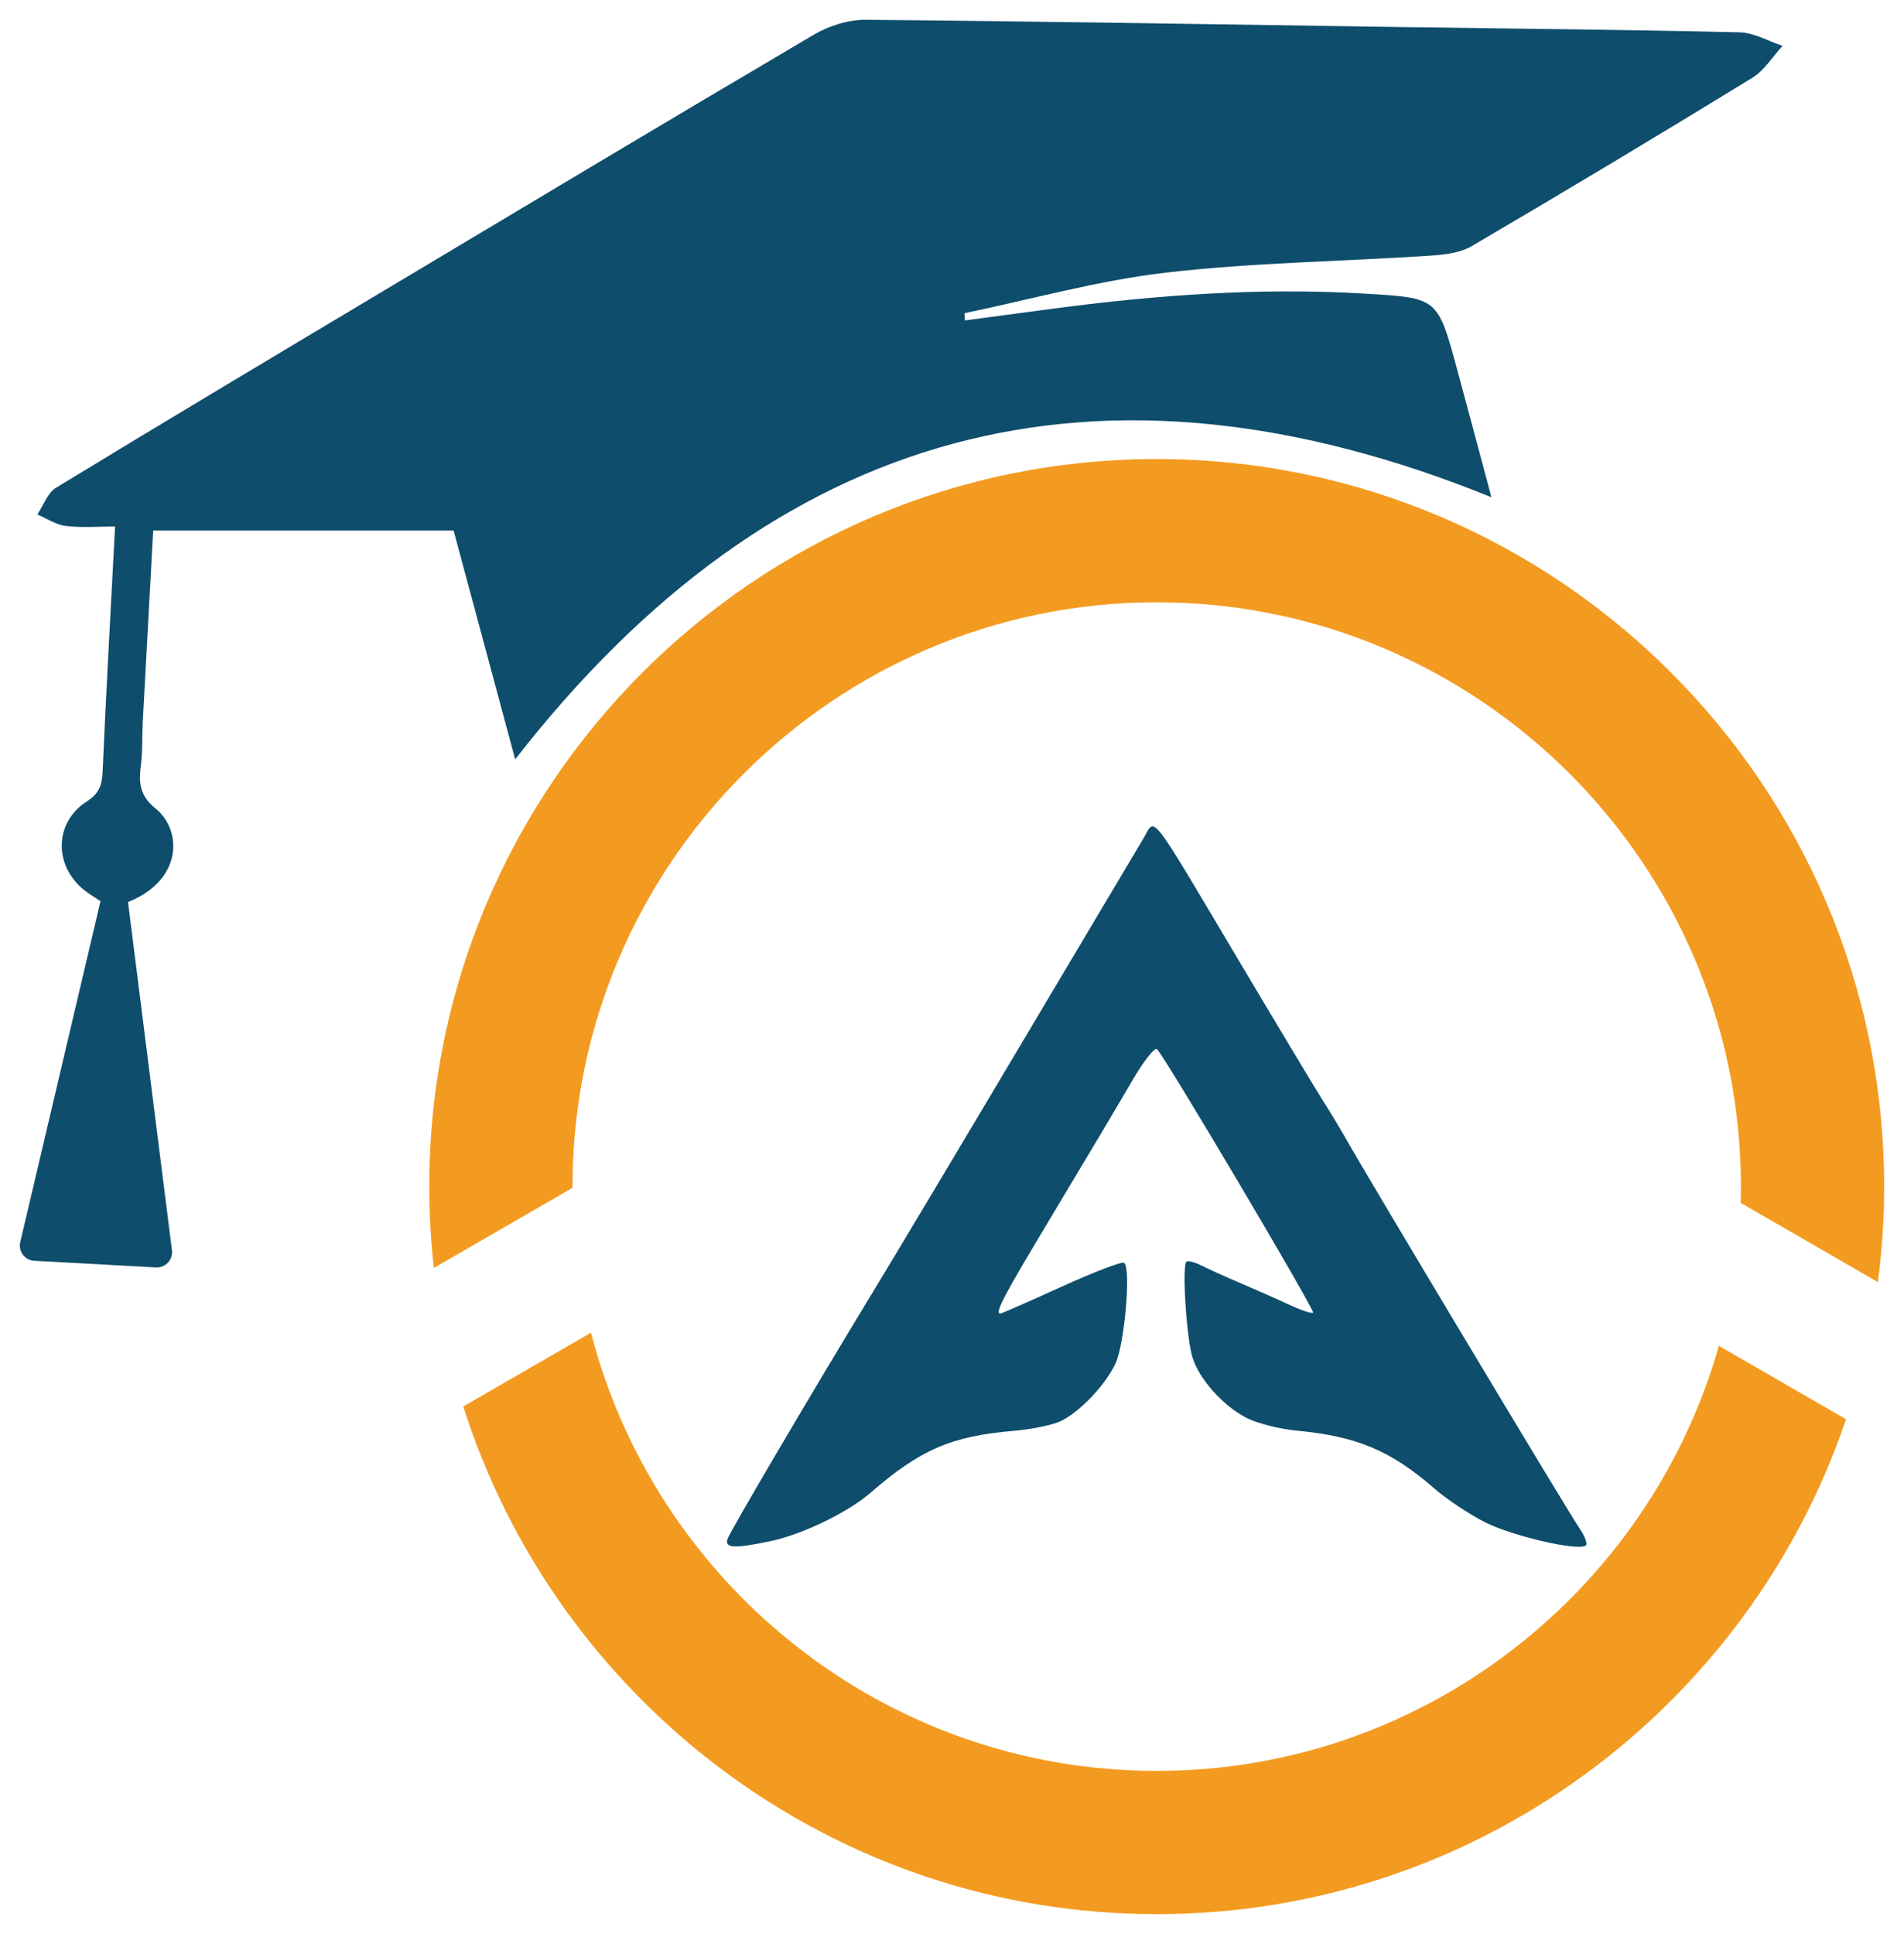 <?xml version="1.0" encoding="UTF-8"?>
<svg data-bbox="32.026 31.936 3009.114 3057.144" viewBox="0 0 3073.17 3121.01" xmlns="http://www.w3.org/2000/svg" data-type="ugc">
    <g>
        <path d="M1557.38 517.11c48.05-6.42 96.09-12.91 144.16-19.24 165.82-21.84 331.98-33.94 499.47-24.06 118.91 7.01 119.11 5.33 150.45 120.74 19.03 70.1 37.66 140.3 55.79 207.89-632.07-256.2-1155.96-116.21-1575.72 423-31.95-118.71-64.86-240.99-99.37-369.18H247.23c-5.53 101.21-11.3 205.27-16.85 309.34-1.23 23.06.01 46.38-2.93 69.19-3.59 27.88-2.64 48.63 23.63 70.01 43.46 35.36 43.84 115.72-44.46 150.94 23.43 185.71 46.92 371.86 70.91 561.98 1.92 15.21-10.42 28.48-25.73 27.65-66.21-3.61-130.32-7.1-196.52-10.71-15.28-.83-26.1-15.31-22.59-30.2 43.36-184.15 86.14-365.84 129.54-550.13-8.67-5.9-18.82-11.74-27.75-19.08-47.92-39.36-46.64-108.37 5.47-141.78 20.31-13.02 24.72-26.39 25.68-48.21 5.7-130.24 13.05-260.42 20.1-395.58-26.26 0-53.19 2.26-79.48-.85-15.83-1.87-30.67-12.1-45.96-18.57 9.82-14.61 16.31-34.68 29.96-43 167.51-102.1 335.98-202.63 504.37-303.28 239.4-143.08 478.63-286.46 718.94-428 24.39-14.36 55.72-24.28 83.72-24.04 290.76 2.51 581.49 7.61 872.24 11.83 179.34 2.61 358.7 4.15 538.01 8.37 23.38.55 46.44 14.23 69.65 21.83-16.2 17.5-29.5 39.76-49.08 51.76-150.03 91.89-300.88 182.46-452.64 271.45-19.2 11.26-45 13.98-68.07 15.49-141.96 9.29-284.72 11.01-425.82 27.34-109.27 12.64-216.51 42.93-324.65 65.37.14 3.91.3 7.82.46 11.73z" fill="#0e4d6c"/>
        <path d="M1174.59 2482.92c5.7-14.84 135.94-236.04 232.61-395.02 36.11-59.39 145.87-242.97 243.92-407.95 98.04-164.98 185.58-312.15 194.52-327.04 20.08-33.43 5.5-52.17 154.92 199.05 64.11 107.79 125.26 209.58 135.88 226.2s25.87 41.82 33.88 55.99c39.56 69.99 361.45 606.88 379 632.15 8.58 12.35 13.29 24.76 10.47 27.58-10.12 10.12-118.06-14.55-162.87-37.22-25.15-12.72-61.92-37.22-81.72-54.44-70.6-61.4-124.94-84.26-222.07-93.42-27.55-2.6-63.89-11.76-80.75-20.36-38.05-19.41-76.8-62.66-87.7-97.89-9.84-31.79-17.17-149.88-9.59-154.57 2.92-1.8 14.05 1.18 24.73 6.62 10.68 5.45 39.22 18.31 63.42 28.58 24.2 10.27 59.43 25.89 78.3 34.71 18.87 8.82 35.91 14.42 37.88 12.45 3.43-3.43-238.12-411.21-251.87-425.21-3.67-3.73-21.99 19.66-40.73 51.99-18.73 32.33-74.89 126.72-124.8 209.77-82.8 137.77-97.21 164.98-87.4 164.98 1.83 0 45.93-19.34 97.99-42.99 52.06-23.64 97.78-41.16 101.6-38.94 11.72 6.83 1.09 131.51-13.87 162.77-16.52 34.53-55.49 75.83-86.8 92.03-12.49 6.46-46.9 13.79-76.48 16.29-101.53 8.58-151.19 30-232.09 100.09-36.37 31.51-109.33 66.93-160.03 77.69-60.13 12.8-76.41 11.89-70.35-3.89z" fill="#0e4d6c"/>
        <path d="M1867 971.97c-519.95 0-942.96 423.01-942.96 942.96 0 .68.02 1.36.03 2.04l97.96-56.56 108.69 188.25-176.82 102.1c104.97 406.21 474.55 707.15 913.1 707.15 430.91 0 795.23-290.54 907.38-686l-213.44-123.23 108.69-188.25 139.96 80.8c.24-8.74.38-17.5.38-26.29 0-519.96-423.01-942.97-942.97-942.97z" fill="none"/>
        <path d="M1867 2857.91c-438.55 0-808.13-300.93-913.1-707.15l-206.17 119.03C898.5 2744.3 1343.22 3089.08 1867 3089.08c516.19 0 955.64-334.83 1112.59-798.69l-205.21-118.48c-112.15 395.46-476.47 686-907.38 686z" fill="#f39b20"/>
        <path d="M924.04 1914.94c0-519.95 423.01-942.96 942.96-942.96 519.96 0 942.97 423.01 942.97 942.96 0 8.79-.14 17.56-.38 26.29l221.43 127.84c6.65-50.46 10.12-101.89 10.12-154.14 0-647.42-526.72-1174.13-1174.14-1174.13-647.42 0-1174.13 526.72-1174.13 1174.13 0 44.37 2.56 88.16 7.38 131.26l223.82-129.22c0-.67-.03-1.35-.03-2.03z" fill="#f39b20"/>
    </g>
</svg>
